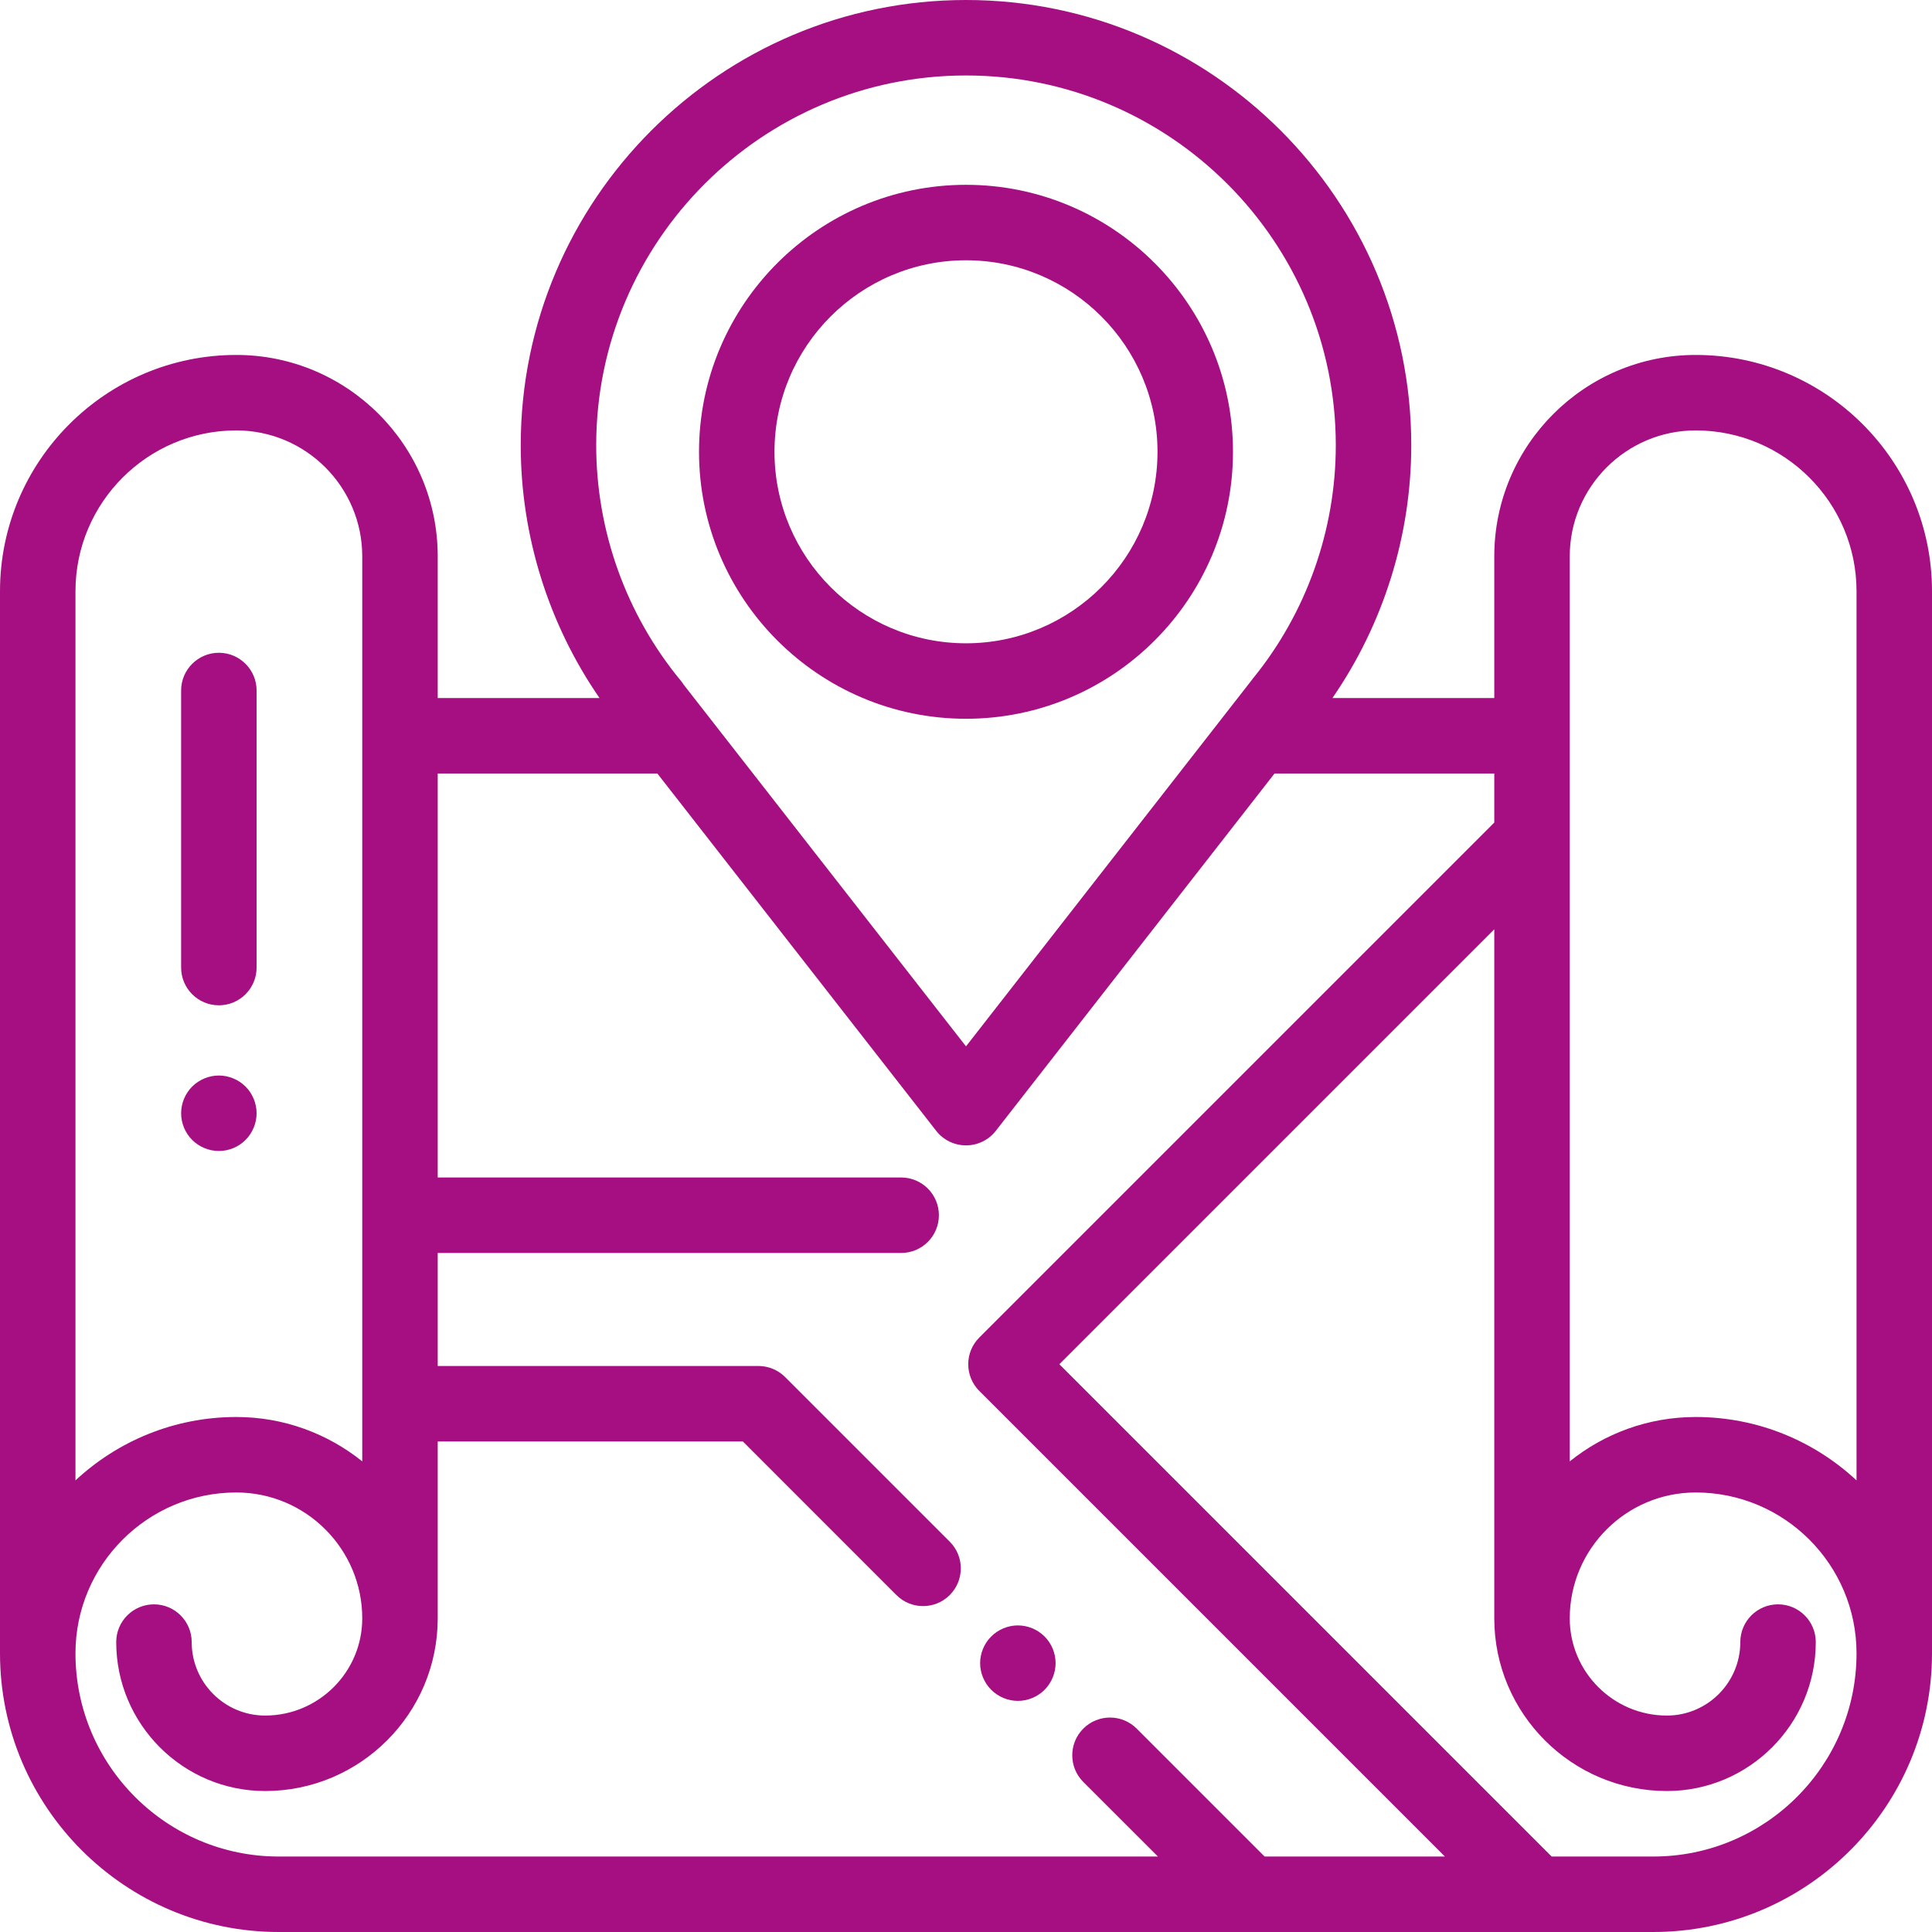 <svg width="32" height="32" viewBox="0 0 32 32" fill="none" xmlns="http://www.w3.org/2000/svg">
<g clip-path="url(#clip0_888_50113)">
<path d="M28.086 5.879C26.246 5.879 24.75 7.375 24.75 9.215V11.562H22.069C22.914 10.337 23.375 8.872 23.375 7.375C23.375 3.308 20.067 0 16 0C11.933 0 8.625 3.308 8.625 7.375C8.625 8.873 9.085 10.337 9.93 11.562H7.25V9.215C7.25 7.375 5.754 5.879 3.914 5.879C1.756 5.879 0 7.635 0 9.793V27.384C0 29.929 2.071 32 4.616 32H27.384C29.929 32 32 29.929 32 27.384V9.793C32 7.635 30.244 5.879 28.086 5.879ZM9.875 7.375C9.875 3.998 12.623 1.25 16 1.25C19.377 1.25 22.125 3.998 22.125 7.375C22.125 8.781 21.637 10.154 20.75 11.241C20.743 11.251 20.736 11.26 20.729 11.269L16 17.331L11.322 11.338C11.308 11.316 11.293 11.294 11.275 11.273C10.372 10.18 9.875 8.796 9.875 7.375ZM1.25 9.793C1.25 8.324 2.445 7.129 3.914 7.129C5.064 7.129 6 8.065 6 9.215V24.205C5.428 23.746 4.703 23.47 3.914 23.47C2.886 23.47 1.949 23.869 1.25 24.52V9.793ZM20.946 30.75L18.827 28.631C18.583 28.387 18.188 28.387 17.943 28.631C17.699 28.875 17.699 29.271 17.943 29.515L19.179 30.75H4.616C2.76 30.75 1.25 29.24 1.25 27.384C1.25 25.915 2.445 24.72 3.914 24.72C5.064 24.72 6 25.655 6 26.805C6 27.693 5.278 28.415 4.391 28.415C3.72 28.415 3.175 27.869 3.175 27.198C3.175 26.853 2.895 26.573 2.55 26.573C2.205 26.573 1.925 26.853 1.925 27.198C1.925 28.558 3.031 29.665 4.391 29.665C5.967 29.665 7.25 28.382 7.25 26.805V23.875H12.304L14.847 26.419C14.969 26.541 15.129 26.602 15.289 26.602C15.449 26.602 15.609 26.541 15.731 26.419C15.975 26.174 15.975 25.779 15.731 25.535L13.004 22.808C12.887 22.691 12.728 22.625 12.562 22.625H7.25V20.753H14.926C15.271 20.753 15.551 20.473 15.551 20.128C15.551 19.783 15.271 19.503 14.926 19.503H7.25V12.812H10.888L15.507 18.731C15.626 18.883 15.808 18.971 16 18.971C16.193 18.971 16.374 18.883 16.493 18.731L21.11 12.812H24.75V13.624L16.22 22.154C15.976 22.398 15.976 22.794 16.22 23.038L23.932 30.75H20.946ZM27.384 30.75H25.7L17.546 22.596L24.75 15.392V26.805C24.75 28.382 26.033 29.665 27.609 29.665C28.969 29.665 30.075 28.558 30.075 27.198C30.075 26.853 29.795 26.573 29.45 26.573C29.105 26.573 28.825 26.853 28.825 27.198C28.825 27.869 28.28 28.415 27.609 28.415C26.722 28.415 26 27.693 26 26.805C26 25.655 26.936 24.72 28.086 24.72C29.555 24.72 30.75 25.915 30.75 27.384C30.75 29.24 29.24 30.75 27.384 30.75ZM30.75 24.52C30.051 23.869 29.114 23.47 28.086 23.47C27.297 23.47 26.572 23.745 26 24.205V9.215C26 8.065 26.936 7.129 28.086 7.129C29.555 7.129 30.75 8.324 30.75 9.793V24.52Z" fill="#A50F82"/>
<path d="M3.625 10.812C3.28 10.812 3 11.092 3 11.437V16.026C3 16.371 3.28 16.651 3.625 16.651C3.97 16.651 4.25 16.371 4.25 16.026V11.437C4.25 11.092 3.97 10.812 3.625 10.812Z" fill="#A50F82"/>
<path d="M4.067 17.997C3.951 17.881 3.789 17.814 3.625 17.814C3.461 17.814 3.299 17.881 3.183 17.997C3.067 18.113 3 18.274 3 18.439C3 18.604 3.067 18.765 3.183 18.881C3.299 18.997 3.461 19.064 3.625 19.064C3.789 19.064 3.951 18.998 4.067 18.881C4.183 18.765 4.25 18.603 4.25 18.439C4.25 18.274 4.183 18.113 4.067 17.997Z" fill="#A50F82"/>
<path d="M16 3.061C13.562 3.061 11.578 5.045 11.578 7.483C11.578 9.921 13.562 11.905 16 11.905C18.438 11.905 20.422 9.921 20.422 7.483C20.422 5.045 18.438 3.061 16 3.061ZM16 10.655C14.251 10.655 12.828 9.232 12.828 7.483C12.828 5.734 14.251 4.311 16 4.311C17.749 4.311 19.172 5.734 19.172 7.483C19.172 9.232 17.749 10.655 16 10.655Z" fill="#A50F82"/>
<path d="M17.301 27.105C17.185 26.989 17.024 26.922 16.859 26.922C16.695 26.922 16.534 26.989 16.418 27.105C16.301 27.221 16.234 27.383 16.234 27.547C16.234 27.711 16.301 27.872 16.418 27.989C16.534 28.105 16.695 28.172 16.859 28.172C17.024 28.172 17.185 28.105 17.301 27.989C17.417 27.872 17.484 27.711 17.484 27.547C17.484 27.383 17.418 27.221 17.301 27.105Z" fill="#A50F82"/>
</g>
<defs>
<clipPath id="clip0_888_50113">
<rect width="32" height="32" fill="white"/>
</clipPath>
</defs>
</svg>
